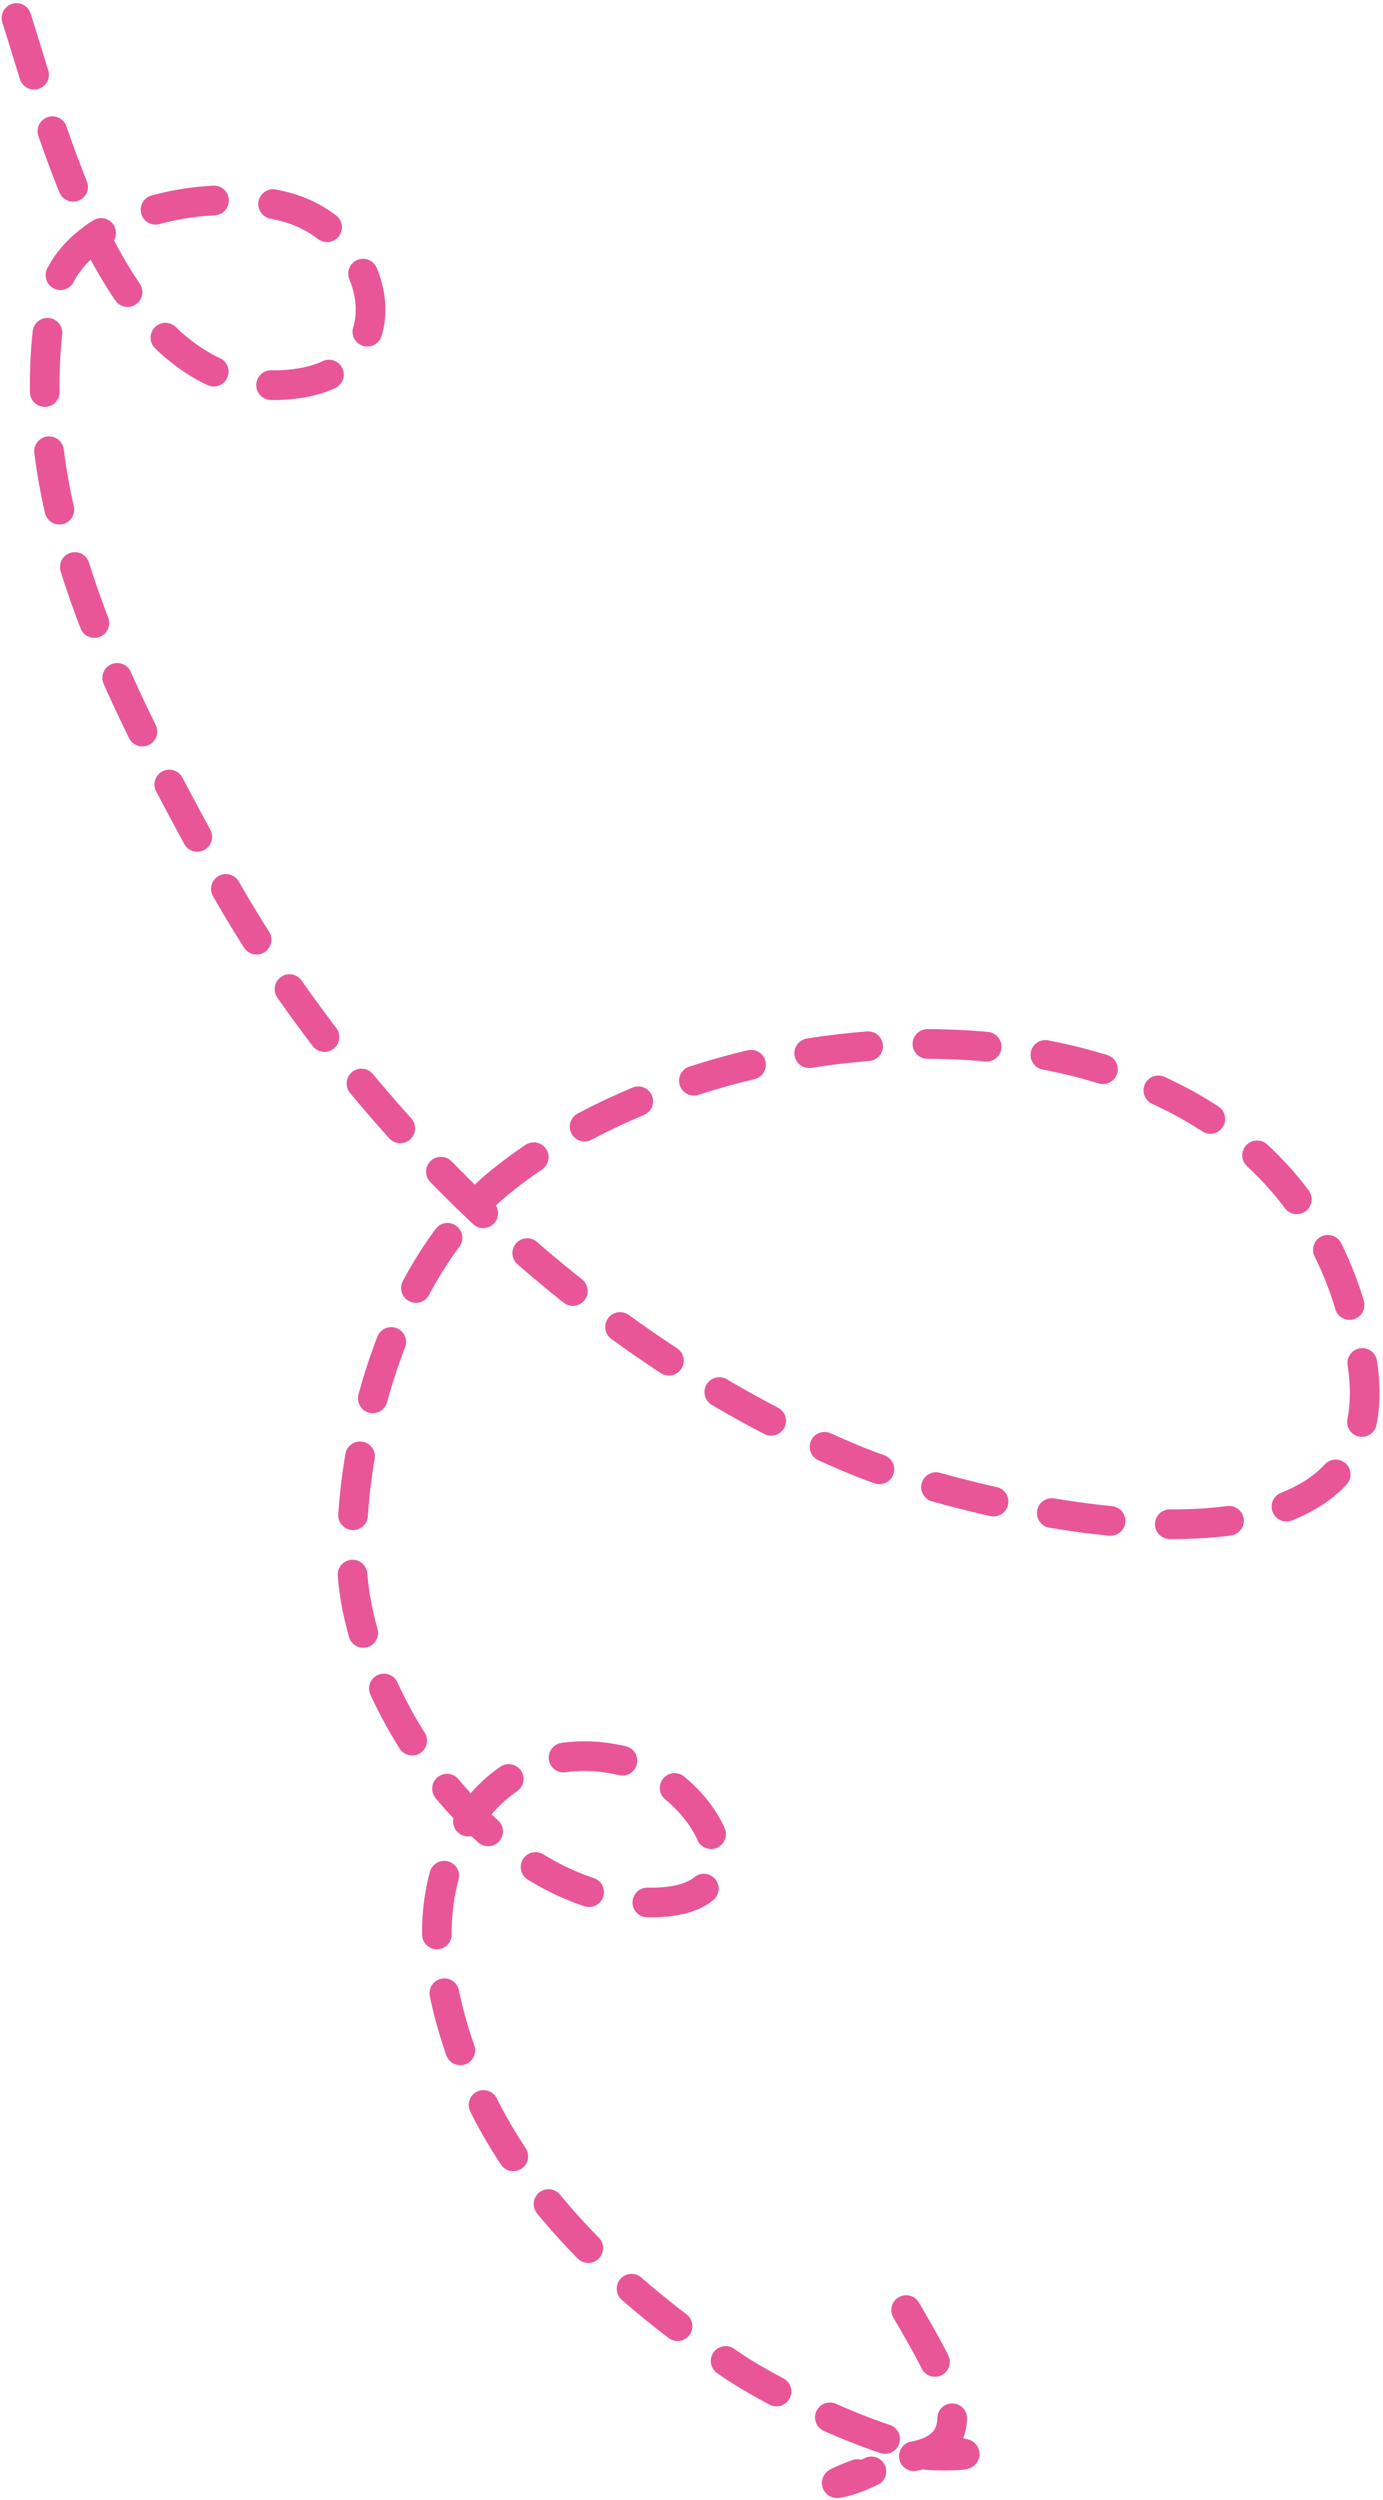 <svg width="186" height="336" viewBox="0 0 186 336" fill="none" xmlns="http://www.w3.org/2000/svg">
<path d="M2.215 2.42C7.341 18.34 16.295 55.49 40.514 51.464C54.153 49.197 51.671 33.21 40.524 28.534C30.959 24.522 9.294 27.635 7.019 40.26C2.101 67.552 16.162 93.478 28.711 116.48C47.034 150.062 79.699 181.911 115.681 196.497C129.659 202.164 187.932 217.383 183.272 183.564C175.881 129.936 100.847 131.754 67.375 158.776C53.349 170.099 46.938 192.739 47.332 209.982C47.767 229.029 66.543 255.374 87.199 255.687C104.187 255.944 94.697 238.92 83.162 236.508C66.247 232.97 56.935 249.133 59.049 263.869C62.509 287.986 79.171 304.885 98.62 318.01C104.359 321.883 119.169 329.049 126.314 329.435C132.812 329.786 128.868 330.187 124.489 329.951C120.386 329.729 116.825 333.029 112.695 333.716C111.243 333.957 119.937 330.601 122.612 330.156C135.335 328.042 122.136 312.724 119.524 305.83" stroke="#E85698" stroke-width="3.99" stroke-linecap="round" stroke-dasharray="7.98 7.98"/>
</svg>
